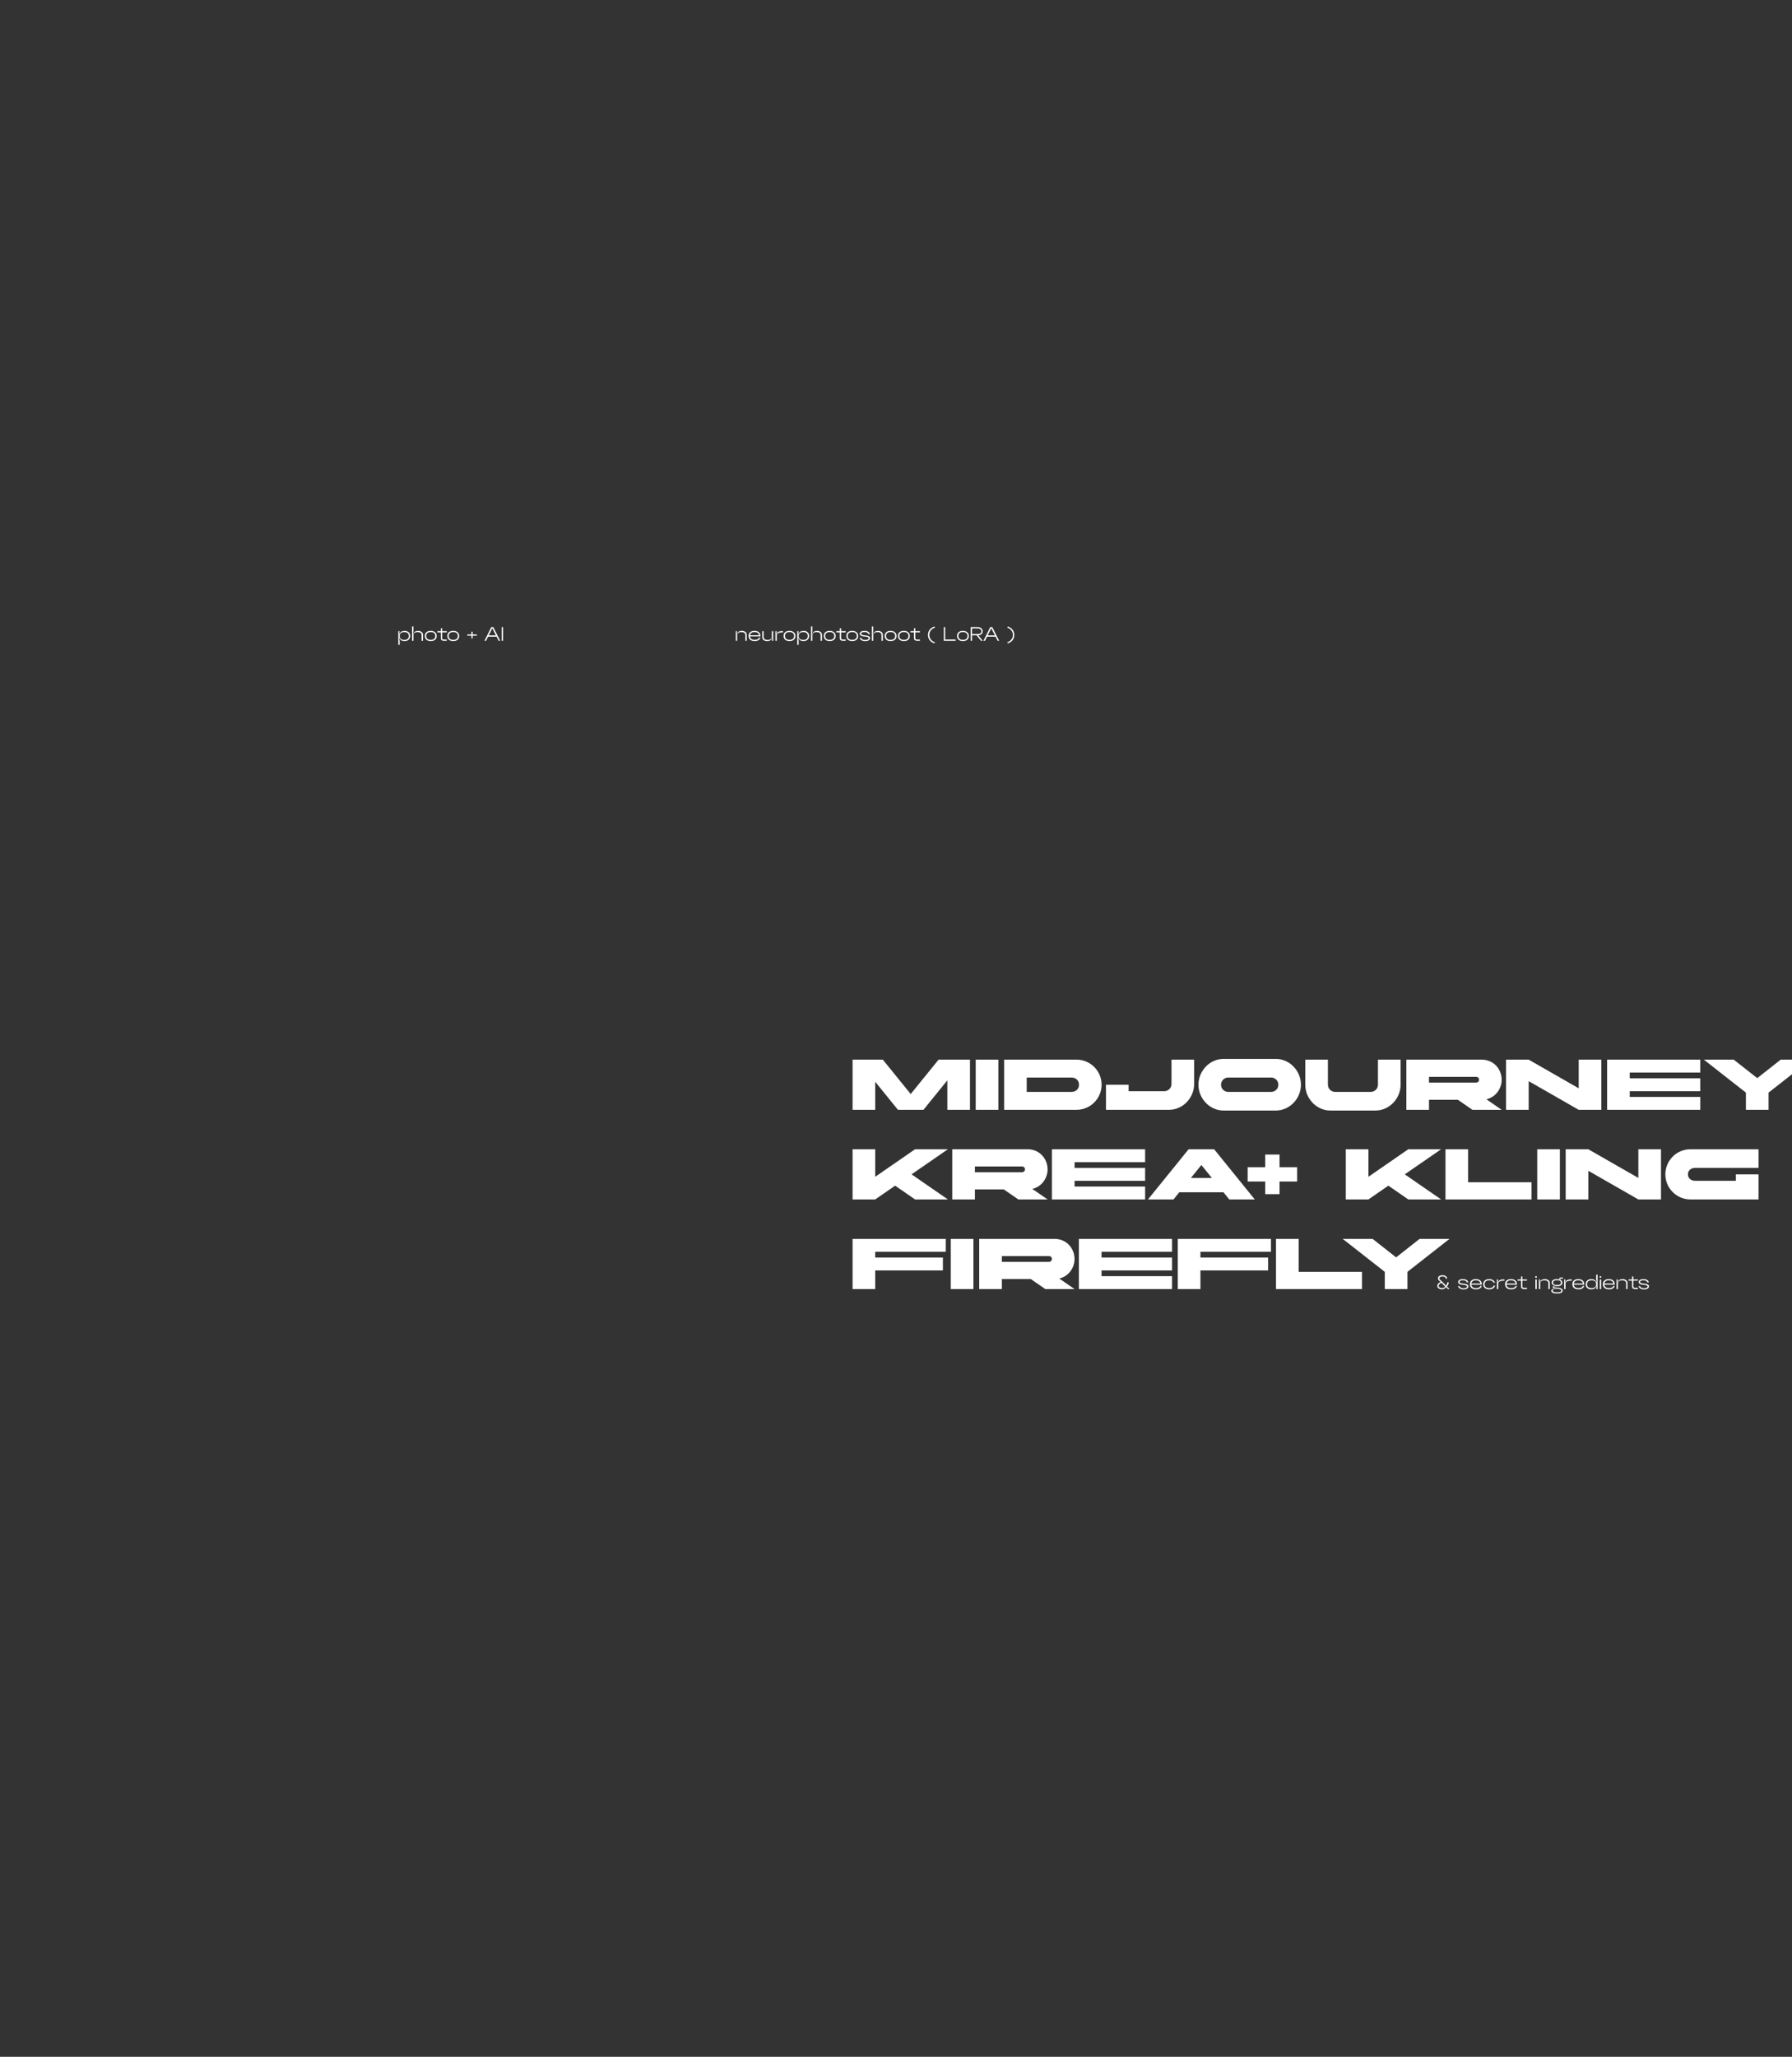 <?xml version="1.0" encoding="UTF-8"?> <svg xmlns="http://www.w3.org/2000/svg" width="1200" height="1377" viewBox="0 0 1200 1377" fill="none"><rect x="0" y="0" width="1200" height="1377" fill="#333333" stroke="none"/><g clip-path="url(#clip0_399_98)"><path d="M570.92 743V709.4H591.176L609.848 732.44L628.52 709.4H649.544V743H634.376V723.272L618.392 743H601.304L586.088 724.232V743H570.92ZM653.373 743V709.4H668.541V743H653.373ZM720.884 743H672.404V709.4H720.884C730.148 709.4 737.684 716.936 737.684 726.2C737.684 735.464 730.148 743 720.884 743ZM687.524 721.4V731H717.524C720.5 731 722.564 728.984 722.564 726.2C722.564 723.416 720.5 721.4 717.524 721.4H687.524ZM784.48 725.72V709.4H799.648V725.72C799.648 734.984 792.112 743 782.848 743H740.608V726.2H755.776V730.52H779.68C782.32 730.52 784.48 728.36 784.48 725.72ZM819.329 708.92H854.369C863.633 708.92 871.169 716.936 871.169 726.2C871.169 735.464 863.633 743.48 854.369 743.48H819.329C810.065 743.48 802.529 735.464 802.529 726.2C802.529 716.936 810.065 708.92 819.329 708.92ZM851.249 721.4H822.449C819.809 721.4 817.649 723.56 817.649 726.2C817.649 728.84 819.809 731 822.449 731H851.249C853.889 731 856.049 728.84 856.049 726.2C856.049 723.56 853.889 721.4 851.249 721.4ZM937.901 709.4V726.2C937.901 735.464 930.365 743.48 921.101 743.48H890.861C881.597 743.48 874.061 735.464 874.061 726.2V709.4H889.229V726.2C889.229 728.84 891.389 731 894.029 731H917.933C920.573 731 922.733 728.84 922.733 726.2V709.4H937.901ZM988.308 720.92H956.916V724.76H988.308C989.652 724.76 990.42 724.04 990.42 722.84C990.42 721.64 989.652 720.92 988.308 720.92ZM956.916 743H941.748V709.4H992.148C1000.55 709.4 1005.59 716.12 1005.59 722.84C1005.59 728.648 1001.8 734.456 995.364 735.944L1005.59 743H986.004L976.26 736.28H956.916V743ZM1008.5 743V709.4H1023.67L1057.17 728.6V709.4H1072.34V743H1057.17L1023.67 723.8V743H1008.5ZM1076.19 743V709.4H1138.59V718.04H1091.35V721.88H1138.59V730.52H1091.35V734.36H1138.59V743H1076.19ZM1169.14 743V731.48L1140.97 709.4H1160.98L1176.73 721.784L1192.47 709.4H1212.49L1184.31 731.48V743H1169.14Z" fill="white"></path><path d="M570.92 803V769.4H586.088V787.832L612.776 769.4H634.76L610.424 786.2L634.76 803H612.776L599.432 793.784L586.088 803H570.92ZM684.23 780.92H652.838V784.76H684.23C685.574 784.76 686.342 784.04 686.342 782.84C686.342 781.64 685.574 780.92 684.23 780.92ZM652.838 803H637.67V769.4H688.07C696.47 769.4 701.51 776.12 701.51 782.84C701.51 788.648 697.718 794.456 691.286 795.944L701.51 803H681.926L672.182 796.28H652.838V803ZM704.42 803V769.4H766.82V778.04H719.588V781.88H766.82V790.52H719.588V794.36H766.82V803H704.42ZM804.493 779.96L797.485 788.6H811.501L804.493 779.96ZM795.949 769.4H813.037L840.253 803H823.165L819.277 798.2H789.709L785.821 803H768.733L795.949 769.4ZM835.483 791V781.4H847.243V772.952H856.843V781.4H868.603V791H856.843V799.448H847.243V791H835.483ZM901.201 803V769.4H916.369V787.832L943.057 769.4H965.041L940.705 786.2L965.041 803H943.057L929.713 793.784L916.369 803H901.201ZM967.951 803V769.4H983.119V791.48H1025.55V803H967.951ZM1029.4 803V769.4H1044.57V803H1029.4ZM1048.44 803V769.4H1063.6L1097.11 788.6V769.4H1112.28V803H1097.11L1063.6 783.8V803H1048.44ZM1162.42 790.52V786.2H1177.59V803H1131.99C1122.72 803 1115.19 795.464 1115.19 786.2C1115.19 776.936 1122.72 769.4 1131.99 769.4H1177.59V781.88H1135.11C1132.47 781.88 1130.31 783.56 1130.31 786.2C1130.31 788.84 1132.47 790.52 1135.11 790.52H1162.42Z" fill="white"></path><path d="M570.92 863V829.4H633.32V838.04H586.088V841.88H631.4V850.52H586.088V863H570.92ZM636.686 863V829.4H651.854V863H636.686ZM702.277 840.92H670.885V844.76H702.277C703.621 844.76 704.389 844.04 704.389 842.84C704.389 841.64 703.621 840.92 702.277 840.92ZM670.885 863H655.717V829.4H706.117C714.517 829.4 719.557 836.12 719.557 842.84C719.557 848.648 715.765 854.456 709.333 855.944L719.557 863H699.973L690.229 856.28H670.885V863ZM722.467 863V829.4H784.867V838.04H737.635V841.88H784.867V850.52H737.635V854.36H784.867V863H722.467ZM788.701 863V829.4H851.101V838.04H803.869V841.88H849.181V850.52H803.869V863H788.701ZM854.467 863V829.4H869.635V851.48H912.067V863H854.467ZM927.315 863V851.48L899.139 829.4H919.155L934.899 841.784L950.643 829.4H970.659L942.483 851.48V863H927.315Z" fill="white"></path><path d="M967.782 861.376L965.192 858.744L964.464 859.262C964.137 859.458 963.881 859.705 963.694 860.004C963.507 860.293 963.414 860.583 963.414 860.872C963.414 861.32 963.624 861.679 964.044 861.95C964.473 862.221 965.043 862.356 965.752 862.356C966.564 862.356 967.241 862.029 967.782 861.376ZM968.202 861.782C968.025 862.155 967.693 862.482 967.208 862.762C966.732 863.042 966.251 863.182 965.766 863.182C964.777 863.182 963.983 862.972 963.386 862.552C962.789 862.132 962.49 861.577 962.49 860.886C962.49 859.803 963.181 858.935 964.562 858.282V858.1C963.489 857.381 962.952 856.602 962.952 855.762C962.952 855.165 963.223 854.679 963.764 854.306C964.315 853.923 965.047 853.732 965.962 853.732C966.839 853.732 967.549 853.923 968.09 854.306C968.641 854.679 968.986 855.216 969.126 855.916L968.3 856.084C968.048 855.067 967.278 854.558 965.99 854.558C965.337 854.558 964.819 854.679 964.436 854.922C964.063 855.165 963.876 855.501 963.876 855.93C963.876 856.07 963.937 856.233 964.058 856.42C964.189 856.597 964.329 856.761 964.478 856.91C964.627 857.05 964.833 857.241 965.094 857.484C965.365 857.727 965.565 857.913 965.696 858.044L967.488 859.78L968.216 860.802H968.37C968.809 860.121 969.117 859.318 969.294 858.394L970.19 858.59C970.013 859.645 969.588 860.559 968.916 861.334L970.708 863H969.602L968.37 861.782H968.202ZM983.325 861.208C983.325 861.815 983.026 862.305 982.429 862.678C981.841 863.051 981.066 863.238 980.105 863.238C979.134 863.238 978.313 863.047 977.641 862.664C976.969 862.281 976.54 861.763 976.353 861.11L977.193 860.914C977.398 861.418 977.744 861.805 978.229 862.076C978.724 862.337 979.34 862.468 980.077 862.468C980.768 862.468 981.328 862.361 981.757 862.146C982.186 861.931 982.401 861.651 982.401 861.306C982.401 860.643 981.524 860.256 979.769 860.144C978.63 860.069 977.79 859.878 977.249 859.57C976.708 859.262 976.437 858.828 976.437 858.268C976.437 857.671 976.722 857.199 977.291 856.854C977.86 856.509 978.64 856.336 979.629 856.336C981.552 856.336 982.76 857.031 983.255 858.422L982.401 858.632C981.981 857.615 981.043 857.106 979.587 857.106C978.896 857.106 978.35 857.209 977.949 857.414C977.548 857.61 977.347 857.876 977.347 858.212C977.347 858.875 978.238 859.267 980.021 859.388C981.15 859.463 981.981 859.649 982.513 859.948C983.054 860.237 983.325 860.657 983.325 861.208ZM985.276 859.29H991.31C991.31 858.674 991.021 858.161 990.442 857.75C989.873 857.339 989.149 857.134 988.272 857.134C987.423 857.134 986.741 857.321 986.228 857.694C985.715 858.067 985.397 858.599 985.276 859.29ZM985.248 860.018C985.332 860.774 985.645 861.357 986.186 861.768C986.737 862.179 987.483 862.384 988.426 862.384C989.21 862.384 989.863 862.244 990.386 861.964C990.909 861.675 991.24 861.283 991.38 860.788L992.248 860.97C992.033 861.661 991.585 862.207 990.904 862.608C990.232 863 989.406 863.196 988.426 863.196C987.147 863.196 986.139 862.893 985.402 862.286C984.674 861.67 984.31 860.825 984.31 859.752C984.31 858.697 984.66 857.867 985.36 857.26C986.069 856.644 987.04 856.336 988.272 856.336C989.504 856.336 990.475 856.644 991.184 857.26C991.893 857.867 992.248 858.669 992.248 859.668V860.018H985.248ZM1001.11 858.646L1000.27 858.814C1000.03 858.273 999.655 857.857 999.132 857.568C998.619 857.279 997.989 857.134 997.242 857.134C996.262 857.134 995.501 857.363 994.96 857.82C994.419 858.268 994.148 858.912 994.148 859.752C994.148 860.601 994.419 861.255 994.96 861.712C995.501 862.16 996.262 862.384 997.242 862.384C998.035 862.384 998.703 862.23 999.244 861.922C999.795 861.605 1000.14 861.157 1000.29 860.578L1001.16 860.746C1000.96 861.521 1000.5 862.123 999.79 862.552C999.081 862.981 998.231 863.196 997.242 863.196C996.019 863.196 995.044 862.893 994.316 862.286C993.588 861.679 993.224 860.835 993.224 859.752C993.224 858.669 993.588 857.829 994.316 857.232C995.044 856.635 996.019 856.336 997.242 856.336C998.138 856.336 998.927 856.537 999.608 856.938C1000.3 857.339 1000.8 857.909 1001.11 858.646ZM1002.38 856.56H1003.26L1002.95 858.268L1003.22 858.366C1003.4 857.797 1003.8 857.349 1004.39 857.022C1004.99 856.695 1005.73 856.532 1006.62 856.532H1007.43V857.4H1006.56C1005.67 857.4 1004.9 857.568 1004.25 857.904C1003.61 858.231 1003.29 858.651 1003.29 859.164V863H1002.38V856.56ZM1008.82 859.29H1014.85C1014.85 858.674 1014.56 858.161 1013.98 857.75C1013.42 857.339 1012.69 857.134 1011.81 857.134C1010.97 857.134 1010.28 857.321 1009.77 857.694C1009.26 858.067 1008.94 858.599 1008.82 859.29ZM1008.79 860.018C1008.87 860.774 1009.19 861.357 1009.73 861.768C1010.28 862.179 1011.03 862.384 1011.97 862.384C1012.75 862.384 1013.41 862.244 1013.93 861.964C1014.45 861.675 1014.78 861.283 1014.92 860.788L1015.79 860.97C1015.58 861.661 1015.13 862.207 1014.45 862.608C1013.77 863 1012.95 863.196 1011.97 863.196C1010.69 863.196 1009.68 862.893 1008.94 862.286C1008.22 861.67 1007.85 860.825 1007.85 859.752C1007.85 858.697 1008.2 857.867 1008.9 857.26C1009.61 856.644 1010.58 856.336 1011.81 856.336C1013.05 856.336 1014.02 856.644 1014.73 857.26C1015.44 857.867 1015.79 858.669 1015.79 859.668V860.018H1008.79ZM1019.45 857.386V860.998C1019.45 861.511 1019.54 861.833 1019.71 861.964C1019.9 862.095 1020.32 862.16 1020.97 862.16H1022.53V863H1020.74C1020.02 863 1019.47 862.865 1019.1 862.594C1018.73 862.323 1018.55 861.843 1018.55 861.152V857.386H1016.24V856.56H1018.55V854.67L1019.45 854.516V856.56H1022.53V857.386H1019.45ZM1028.16 856.56H1029.07V863H1028.16V856.56ZM1028.18 855.314C1028.06 855.193 1028.01 855.053 1028.01 854.894C1028.01 854.726 1028.06 854.586 1028.18 854.474C1028.3 854.362 1028.44 854.306 1028.6 854.306C1028.75 854.306 1028.89 854.362 1029 854.474C1029.12 854.586 1029.18 854.726 1029.18 854.894C1029.18 855.053 1029.12 855.193 1029 855.314C1028.89 855.426 1028.75 855.482 1028.6 855.482C1028.44 855.482 1028.3 855.426 1028.18 855.314ZM1030.49 856.56H1031.37L1031.06 858.296L1031.3 858.366C1031.46 857.75 1031.83 857.26 1032.4 856.896C1032.98 856.523 1033.7 856.336 1034.55 856.336C1035.47 856.336 1036.24 856.579 1036.87 857.064C1037.5 857.549 1037.81 858.142 1037.81 858.842V863H1036.88V858.996C1036.88 858.436 1036.64 857.988 1036.14 857.652C1035.65 857.316 1035 857.148 1034.2 857.148C1033.37 857.148 1032.7 857.325 1032.18 857.68C1031.66 858.025 1031.4 858.473 1031.4 859.024V863H1030.49V856.56ZM1039.75 864.008C1039.75 864.381 1040.01 864.675 1040.54 864.89C1041.06 865.105 1041.78 865.212 1042.69 865.212C1043.6 865.212 1044.3 865.109 1044.79 864.904C1045.29 864.699 1045.53 864.409 1045.53 864.036C1045.53 863.345 1044.62 862.907 1042.8 862.72C1041.87 862.72 1041.13 862.837 1040.58 863.07C1040.03 863.303 1039.75 863.616 1039.75 864.008ZM1038.84 864.162C1038.84 863.686 1039.09 863.303 1039.6 863.014C1040.11 862.734 1040.81 862.594 1041.68 862.594V862.426C1041.06 862.389 1040.57 862.3 1040.23 862.16C1039.88 862.011 1039.71 861.829 1039.71 861.614C1039.71 861.362 1039.86 861.185 1040.16 861.082C1040.47 860.979 1041.04 860.919 1041.87 860.9V860.76C1040.99 860.713 1040.3 860.503 1039.81 860.13C1039.31 859.757 1039.07 859.257 1039.07 858.632C1039.07 857.932 1039.38 857.377 1040 856.966C1040.64 856.546 1041.49 856.336 1042.55 856.336C1043.24 856.336 1043.86 856.425 1044.4 856.602L1044.48 856.49C1044.21 856.313 1044.08 856.126 1044.08 855.93C1044.08 855.725 1044.21 855.561 1044.47 855.44C1044.74 855.319 1045.12 855.258 1045.6 855.258H1046.68V856H1045.62C1044.97 856 1044.64 856.135 1044.64 856.406C1044.64 856.518 1044.74 856.663 1044.93 856.84C1045.79 857.279 1046.22 857.913 1046.22 858.744C1046.22 859.435 1045.92 859.999 1045.31 860.438C1044.71 860.867 1043.93 861.082 1042.97 861.082C1042.08 861.082 1041.47 861.115 1041.14 861.18C1040.81 861.236 1040.65 861.348 1040.65 861.516C1040.65 861.777 1041.28 861.936 1042.54 861.992C1043.82 862.067 1044.79 862.277 1045.45 862.622C1046.12 862.967 1046.46 863.439 1046.46 864.036C1046.46 864.643 1046.12 865.119 1045.44 865.464C1044.76 865.809 1043.82 865.982 1042.62 865.982C1041.47 865.982 1040.55 865.819 1039.86 865.492C1039.18 865.165 1038.84 864.722 1038.84 864.162ZM1039.99 858.688C1039.99 859.211 1040.22 859.617 1040.69 859.906C1041.16 860.195 1041.81 860.34 1042.65 860.34C1043.49 860.34 1044.14 860.195 1044.61 859.906C1045.08 859.617 1045.31 859.211 1045.31 858.688C1045.31 858.175 1045.08 857.778 1044.61 857.498C1044.15 857.218 1043.5 857.078 1042.65 857.078C1041.8 857.078 1041.14 857.218 1040.68 857.498C1040.22 857.778 1039.99 858.175 1039.99 858.688ZM1047.44 856.56H1048.32L1048.01 858.268L1048.28 858.366C1048.47 857.797 1048.86 857.349 1049.45 857.022C1050.05 856.695 1050.79 856.532 1051.68 856.532H1052.49V857.4H1051.62C1050.73 857.4 1049.96 857.568 1049.31 857.904C1048.67 858.231 1048.35 858.651 1048.35 859.164V863H1047.44V856.56ZM1053.88 859.29H1059.92C1059.92 858.674 1059.63 858.161 1059.05 857.75C1058.48 857.339 1057.75 857.134 1056.88 857.134C1056.03 857.134 1055.35 857.321 1054.83 857.694C1054.32 858.067 1054 858.599 1053.88 859.29ZM1053.85 860.018C1053.94 860.774 1054.25 861.357 1054.79 861.768C1055.34 862.179 1056.09 862.384 1057.03 862.384C1057.82 862.384 1058.47 862.244 1058.99 861.964C1059.51 861.675 1059.85 861.283 1059.99 860.788L1060.85 860.97C1060.64 861.661 1060.19 862.207 1059.51 862.608C1058.84 863 1058.01 863.196 1057.03 863.196C1055.75 863.196 1054.74 862.893 1054.01 862.286C1053.28 861.67 1052.92 860.825 1052.92 859.752C1052.92 858.697 1053.27 857.867 1053.97 857.26C1054.67 856.644 1055.65 856.336 1056.88 856.336C1058.11 856.336 1059.08 856.644 1059.79 857.26C1060.5 857.867 1060.85 858.669 1060.85 859.668V860.018H1053.85ZM1069.81 853.382V863H1068.89L1069.18 861.292L1068.91 861.194C1068.67 861.847 1068.26 862.347 1067.68 862.692C1067.11 863.028 1066.4 863.196 1065.54 863.196C1064.44 863.196 1063.54 862.893 1062.85 862.286C1062.17 861.679 1061.83 860.853 1061.83 859.808C1061.83 859.08 1062 858.45 1062.35 857.918C1062.7 857.377 1063.16 856.98 1063.72 856.728C1064.29 856.467 1064.92 856.336 1065.61 856.336C1066.45 856.336 1067.15 856.509 1067.72 856.854C1068.29 857.199 1068.69 857.703 1068.93 858.366L1069.21 858.268L1068.87 856.518V853.382H1069.81ZM1068.06 861.712C1068.6 861.255 1068.87 860.606 1068.87 859.766C1068.87 858.926 1068.6 858.277 1068.06 857.82C1067.52 857.363 1066.77 857.134 1065.81 857.134C1064.84 857.134 1064.09 857.363 1063.55 857.82C1063.02 858.268 1062.75 858.917 1062.75 859.766C1062.75 860.606 1063.02 861.255 1063.55 861.712C1064.09 862.16 1064.84 862.384 1065.81 862.384C1066.78 862.384 1067.53 862.16 1068.06 861.712ZM1071.28 856.56H1072.19V863H1071.28V856.56ZM1071.3 855.314C1071.18 855.193 1071.13 855.053 1071.13 854.894C1071.13 854.726 1071.18 854.586 1071.3 854.474C1071.42 854.362 1071.56 854.306 1071.72 854.306C1071.88 854.306 1072.01 854.362 1072.12 854.474C1072.24 854.586 1072.3 854.726 1072.3 854.894C1072.3 855.053 1072.24 855.193 1072.12 855.314C1072.01 855.426 1071.88 855.482 1071.72 855.482C1071.56 855.482 1071.42 855.426 1071.3 855.314ZM1074.32 859.29H1080.35C1080.35 858.674 1080.07 858.161 1079.49 857.75C1078.92 857.339 1078.19 857.134 1077.32 857.134C1076.47 857.134 1075.79 857.321 1075.27 857.694C1074.76 858.067 1074.44 858.599 1074.32 859.29ZM1074.29 860.018C1074.38 860.774 1074.69 861.357 1075.23 861.768C1075.78 862.179 1076.53 862.384 1077.47 862.384C1078.25 862.384 1078.91 862.244 1079.43 861.964C1079.95 861.675 1080.28 861.283 1080.42 860.788L1081.29 860.97C1081.08 861.661 1080.63 862.207 1079.95 862.608C1079.28 863 1078.45 863.196 1077.47 863.196C1076.19 863.196 1075.18 862.893 1074.45 862.286C1073.72 861.67 1073.35 860.825 1073.35 859.752C1073.35 858.697 1073.7 857.867 1074.4 857.26C1075.11 856.644 1076.08 856.336 1077.32 856.336C1078.55 856.336 1079.52 856.644 1080.23 857.26C1080.94 857.867 1081.29 858.669 1081.29 859.668V860.018H1074.29ZM1082.52 856.56H1083.4L1083.09 858.296L1083.33 858.366C1083.49 857.75 1083.86 857.26 1084.44 856.896C1085.02 856.523 1085.73 856.336 1086.58 856.336C1087.5 856.336 1088.28 856.579 1088.9 857.064C1089.53 857.549 1089.84 858.142 1089.84 858.842V863H1088.92V858.996C1088.92 858.436 1088.67 857.988 1088.18 857.652C1087.68 857.316 1087.03 857.148 1086.23 857.148C1085.41 857.148 1084.74 857.325 1084.21 857.68C1083.69 858.025 1083.43 858.473 1083.43 859.024V863H1082.52V856.56ZM1093.75 857.386V860.998C1093.75 861.511 1093.84 861.833 1094.02 861.964C1094.21 862.095 1094.63 862.16 1095.28 862.16H1096.83V863H1095.04C1094.32 863 1093.78 862.865 1093.4 862.594C1093.04 862.323 1092.86 861.843 1092.86 861.152V857.386H1090.55V856.56H1092.86V854.67L1093.75 854.516V856.56H1096.83V857.386H1093.75ZM1104.23 861.208C1104.23 861.815 1103.93 862.305 1103.33 862.678C1102.74 863.051 1101.97 863.238 1101.01 863.238C1100.03 863.238 1099.21 863.047 1098.54 862.664C1097.87 862.281 1097.44 861.763 1097.25 861.11L1098.09 860.914C1098.3 861.418 1098.64 861.805 1099.13 862.076C1099.62 862.337 1100.24 862.468 1100.98 862.468C1101.67 862.468 1102.23 862.361 1102.66 862.146C1103.09 861.931 1103.3 861.651 1103.3 861.306C1103.3 860.643 1102.42 860.256 1100.67 860.144C1099.53 860.069 1098.69 859.878 1098.15 859.57C1097.61 859.262 1097.34 858.828 1097.34 858.268C1097.34 857.671 1097.62 857.199 1098.19 856.854C1098.76 856.509 1099.54 856.336 1100.53 856.336C1102.45 856.336 1103.66 857.031 1104.16 858.422L1103.3 858.632C1102.88 857.615 1101.94 857.106 1100.49 857.106C1099.8 857.106 1099.25 857.209 1098.85 857.414C1098.45 857.61 1098.25 857.876 1098.25 858.212C1098.25 858.875 1099.14 859.267 1100.92 859.388C1102.05 859.463 1102.88 859.649 1103.41 859.948C1103.95 860.237 1104.23 860.657 1104.23 861.208Z" fill="white"></path><path d="M266.728 431.716V422.56H267.61L267.316 424.268L267.582 424.366C267.815 423.713 268.221 423.218 268.8 422.882C269.379 422.537 270.097 422.364 270.956 422.364C272.057 422.364 272.953 422.667 273.644 423.274C274.335 423.881 274.68 424.707 274.68 425.752C274.68 426.48 274.503 427.115 274.148 427.656C273.803 428.188 273.345 428.585 272.776 428.846C272.216 429.098 271.586 429.224 270.886 429.224C270.046 429.224 269.341 429.051 268.772 428.706C268.203 428.361 267.801 427.857 267.568 427.194L267.302 427.292L267.638 429.042V431.716H266.728ZM267.638 425.794C267.638 426.634 267.909 427.283 268.45 427.74C268.991 428.197 269.743 428.426 270.704 428.426C271.675 428.426 272.426 428.202 272.958 427.754C273.49 427.297 273.756 426.643 273.756 425.794C273.756 424.945 273.49 424.296 272.958 423.848C272.426 423.391 271.675 423.162 270.704 423.162C269.743 423.162 268.991 423.391 268.45 423.848C267.909 424.305 267.638 424.954 267.638 425.794ZM276.839 422.49L276.517 424.282L276.755 424.352C276.923 423.745 277.297 423.265 277.875 422.91C278.454 422.546 279.159 422.364 279.989 422.364C280.913 422.364 281.688 422.607 282.313 423.092C282.939 423.577 283.251 424.17 283.251 424.87V429H282.327V425.024C282.327 424.455 282.08 424.002 281.585 423.666C281.091 423.321 280.442 423.148 279.639 423.148C278.818 423.148 278.146 423.325 277.623 423.68C277.101 424.035 276.839 424.492 276.839 425.052V429H275.929V419.382H276.839V422.49ZM284.482 425.752C284.482 424.669 284.837 423.829 285.546 423.232C286.265 422.635 287.231 422.336 288.444 422.336C289.573 422.336 290.516 422.639 291.272 423.246C292.037 423.853 292.42 424.688 292.42 425.752C292.42 426.844 292.061 427.693 291.342 428.3C290.623 428.897 289.657 429.196 288.444 429.196C287.231 429.196 286.265 428.897 285.546 428.3C284.837 427.693 284.482 426.844 284.482 425.752ZM285.406 425.752C285.406 426.601 285.672 427.255 286.204 427.712C286.736 428.16 287.483 428.384 288.444 428.384C289.405 428.384 290.152 428.155 290.684 427.698C291.225 427.241 291.496 426.592 291.496 425.752C291.496 424.912 291.225 424.268 290.684 423.82C290.152 423.363 289.405 423.134 288.444 423.134C287.483 423.134 286.736 423.363 286.204 423.82C285.672 424.268 285.406 424.912 285.406 425.752ZM296.076 423.386V426.998C296.076 427.511 296.165 427.833 296.342 427.964C296.529 428.095 296.949 428.16 297.602 428.16H299.156V429H297.364C296.646 429 296.1 428.865 295.726 428.594C295.362 428.323 295.18 427.843 295.18 427.152V423.386H292.87V422.56H295.18V420.67L296.076 420.516V422.56H299.156V423.386H296.076ZM299.576 425.752C299.576 424.669 299.93 423.829 300.64 423.232C301.358 422.635 302.324 422.336 303.538 422.336C304.667 422.336 305.61 422.639 306.366 423.246C307.131 423.853 307.514 424.688 307.514 425.752C307.514 426.844 307.154 427.693 306.436 428.3C305.717 428.897 304.751 429.196 303.538 429.196C302.324 429.196 301.358 428.897 300.64 428.3C299.93 427.693 299.576 426.844 299.576 425.752ZM300.5 425.752C300.5 426.601 300.766 427.255 301.298 427.712C301.83 428.16 302.576 428.384 303.538 428.384C304.499 428.384 305.246 428.155 305.778 427.698C306.319 427.241 306.59 426.592 306.59 425.752C306.59 424.912 306.319 424.268 305.778 423.82C305.246 423.363 304.499 423.134 303.538 423.134C302.576 423.134 301.83 423.363 301.298 423.82C300.766 424.268 300.5 424.912 300.5 425.752ZM316.512 424.744H319.312V425.556H316.512V427.418H315.7V425.556H312.928V424.744H315.7V422.882H316.512V424.744ZM326.848 426.228L325.462 429H324.412L328.99 419.844H330.348L334.954 429H333.932L332.532 426.228H326.848ZM327.282 425.36H332.084L329.914 421.09L329.76 420.544H329.578L329.424 421.09L327.282 425.36ZM335.935 419.844H336.845V429H335.935V419.844Z" fill="white"></path><path d="M492.728 422.56H493.61L493.302 424.296L493.54 424.366C493.699 423.75 494.067 423.26 494.646 422.896C495.225 422.523 495.939 422.336 496.788 422.336C497.712 422.336 498.487 422.579 499.112 423.064C499.737 423.549 500.05 424.142 500.05 424.842V429H499.126V424.996C499.126 424.436 498.879 423.988 498.384 423.652C497.889 423.316 497.241 423.148 496.438 423.148C495.617 423.148 494.945 423.325 494.422 423.68C493.899 424.025 493.638 424.473 493.638 425.024V429H492.728V422.56ZM502.247 425.29H508.281C508.281 424.674 507.991 424.161 507.413 423.75C506.843 423.339 506.12 423.134 505.243 423.134C504.393 423.134 503.712 423.321 503.199 423.694C502.685 424.067 502.368 424.599 502.247 425.29ZM502.219 426.018C502.303 426.774 502.615 427.357 503.157 427.768C503.707 428.179 504.454 428.384 505.397 428.384C506.181 428.384 506.834 428.244 507.357 427.964C507.879 427.675 508.211 427.283 508.351 426.788L509.219 426.97C509.004 427.661 508.556 428.207 507.875 428.608C507.203 429 506.377 429.196 505.397 429.196C504.118 429.196 503.11 428.893 502.373 428.286C501.645 427.67 501.281 426.825 501.281 425.752C501.281 424.697 501.631 423.867 502.331 423.26C503.04 422.644 504.011 422.336 505.243 422.336C506.475 422.336 507.445 422.644 508.155 423.26C508.864 423.867 509.219 424.669 509.219 425.668V426.018H502.219ZM517.769 429H516.873L517.181 427.278L516.943 427.208C516.775 427.815 516.401 428.305 515.823 428.678C515.244 429.042 514.53 429.224 513.681 429.224C512.766 429.224 511.996 428.986 511.371 428.51C510.755 428.025 510.447 427.432 510.447 426.732V422.56H511.357V426.578C511.357 427.138 511.604 427.591 512.099 427.936C512.603 428.272 513.256 428.44 514.059 428.44C514.871 428.44 515.538 428.263 516.061 427.908C516.583 427.553 516.845 427.101 516.845 426.55V422.56H517.769V429ZM519.251 422.56H520.133L519.825 424.268L520.091 424.366C520.278 423.797 520.67 423.349 521.267 423.022C521.865 422.695 522.607 422.532 523.493 422.532H524.305V423.4H523.437C522.541 423.4 521.771 423.568 521.127 423.904C520.483 424.231 520.161 424.651 520.161 425.164V429H519.251V422.56ZM524.728 425.752C524.728 424.669 525.083 423.829 525.792 423.232C526.511 422.635 527.477 422.336 528.69 422.336C529.819 422.336 530.762 422.639 531.518 423.246C532.283 423.853 532.666 424.688 532.666 425.752C532.666 426.844 532.307 427.693 531.588 428.3C530.869 428.897 529.903 429.196 528.69 429.196C527.477 429.196 526.511 428.897 525.792 428.3C525.083 427.693 524.728 426.844 524.728 425.752ZM525.652 425.752C525.652 426.601 525.918 427.255 526.45 427.712C526.982 428.16 527.729 428.384 528.69 428.384C529.651 428.384 530.398 428.155 530.93 427.698C531.471 427.241 531.742 426.592 531.742 425.752C531.742 424.912 531.471 424.268 530.93 423.82C530.398 423.363 529.651 423.134 528.69 423.134C527.729 423.134 526.982 423.363 526.45 423.82C525.918 424.268 525.652 424.912 525.652 425.752ZM533.894 431.716V422.56H534.776L534.482 424.268L534.748 424.366C534.981 423.713 535.387 423.218 535.966 422.882C536.545 422.537 537.263 422.364 538.122 422.364C539.223 422.364 540.119 422.667 540.81 423.274C541.501 423.881 541.846 424.707 541.846 425.752C541.846 426.48 541.669 427.115 541.314 427.656C540.969 428.188 540.511 428.585 539.942 428.846C539.382 429.098 538.752 429.224 538.052 429.224C537.212 429.224 536.507 429.051 535.938 428.706C535.369 428.361 534.967 427.857 534.734 427.194L534.468 427.292L534.804 429.042V431.716H533.894ZM534.804 425.794C534.804 426.634 535.075 427.283 535.616 427.74C536.157 428.197 536.909 428.426 537.87 428.426C538.841 428.426 539.592 428.202 540.124 427.754C540.656 427.297 540.922 426.643 540.922 425.794C540.922 424.945 540.656 424.296 540.124 423.848C539.592 423.391 538.841 423.162 537.87 423.162C536.909 423.162 536.157 423.391 535.616 423.848C535.075 424.305 534.804 424.954 534.804 425.794ZM544.005 422.49L543.683 424.282L543.921 424.352C544.089 423.745 544.463 423.265 545.041 422.91C545.62 422.546 546.325 422.364 547.155 422.364C548.079 422.364 548.854 422.607 549.479 423.092C550.105 423.577 550.417 424.17 550.417 424.87V429H549.493V425.024C549.493 424.455 549.246 424.002 548.751 423.666C548.257 423.321 547.608 423.148 546.805 423.148C545.984 423.148 545.312 423.325 544.789 423.68C544.267 424.035 544.005 424.492 544.005 425.052V429H543.095V419.382H544.005V422.49ZM551.648 425.752C551.648 424.669 552.003 423.829 552.712 423.232C553.431 422.635 554.397 422.336 555.61 422.336C556.739 422.336 557.682 422.639 558.438 423.246C559.203 423.853 559.586 424.688 559.586 425.752C559.586 426.844 559.227 427.693 558.508 428.3C557.789 428.897 556.823 429.196 555.61 429.196C554.397 429.196 553.431 428.897 552.712 428.3C552.003 427.693 551.648 426.844 551.648 425.752ZM552.572 425.752C552.572 426.601 552.838 427.255 553.37 427.712C553.902 428.16 554.649 428.384 555.61 428.384C556.571 428.384 557.318 428.155 557.85 427.698C558.391 427.241 558.662 426.592 558.662 425.752C558.662 424.912 558.391 424.268 557.85 423.82C557.318 423.363 556.571 423.134 555.61 423.134C554.649 423.134 553.902 423.363 553.37 423.82C552.838 424.268 552.572 424.912 552.572 425.752ZM563.243 423.386V426.998C563.243 427.511 563.331 427.833 563.508 427.964C563.695 428.095 564.115 428.16 564.769 428.16H566.323V429H564.531C563.812 429 563.266 428.865 562.893 428.594C562.529 428.323 562.347 427.843 562.347 427.152V423.386H560.037V422.56H562.347V420.67L563.243 420.516V422.56H566.323V423.386H563.243ZM566.742 425.752C566.742 424.669 567.096 423.829 567.806 423.232C568.524 422.635 569.49 422.336 570.704 422.336C571.833 422.336 572.776 422.639 573.532 423.246C574.297 423.853 574.68 424.688 574.68 425.752C574.68 426.844 574.32 427.693 573.602 428.3C572.883 428.897 571.917 429.196 570.704 429.196C569.49 429.196 568.524 428.897 567.806 428.3C567.096 427.693 566.742 426.844 566.742 425.752ZM567.666 425.752C567.666 426.601 567.932 427.255 568.464 427.712C568.996 428.16 569.742 428.384 570.704 428.384C571.665 428.384 572.412 428.155 572.944 427.698C573.485 427.241 573.756 426.592 573.756 425.752C573.756 424.912 573.485 424.268 572.944 423.82C572.412 423.363 571.665 423.134 570.704 423.134C569.742 423.134 568.996 423.363 568.464 423.82C567.932 424.268 567.666 424.912 567.666 425.752ZM582.628 427.208C582.628 427.815 582.329 428.305 581.732 428.678C581.144 429.051 580.369 429.238 579.408 429.238C578.437 429.238 577.616 429.047 576.944 428.664C576.272 428.281 575.842 427.763 575.656 427.11L576.496 426.914C576.701 427.418 577.046 427.805 577.532 428.076C578.026 428.337 578.642 428.468 579.38 428.468C580.07 428.468 580.63 428.361 581.06 428.146C581.489 427.931 581.704 427.651 581.704 427.306C581.704 426.643 580.826 426.256 579.072 426.144C577.933 426.069 577.093 425.878 576.552 425.57C576.01 425.262 575.74 424.828 575.74 424.268C575.74 423.671 576.024 423.199 576.594 422.854C577.163 422.509 577.942 422.336 578.932 422.336C580.854 422.336 582.063 423.031 582.558 424.422L581.704 424.632C581.284 423.615 580.346 423.106 578.89 423.106C578.199 423.106 577.653 423.209 577.252 423.414C576.85 423.61 576.65 423.876 576.65 424.212C576.65 424.875 577.541 425.267 579.324 425.388C580.453 425.463 581.284 425.649 581.816 425.948C582.357 426.237 582.628 426.657 582.628 427.208ZM584.775 422.49L584.453 424.282L584.691 424.352C584.859 423.745 585.232 423.265 585.811 422.91C586.389 422.546 587.094 422.364 587.925 422.364C588.849 422.364 589.623 422.607 590.249 423.092C590.874 423.577 591.187 424.17 591.187 424.87V429H590.263V425.024C590.263 424.455 590.015 424.002 589.521 423.666C589.026 423.321 588.377 423.148 587.575 423.148C586.753 423.148 586.081 423.325 585.559 423.68C585.036 424.035 584.775 424.492 584.775 425.052V429H583.865V419.382H584.775V422.49ZM592.417 425.752C592.417 424.669 592.772 423.829 593.481 423.232C594.2 422.635 595.166 422.336 596.379 422.336C597.509 422.336 598.451 422.639 599.207 423.246C599.973 423.853 600.355 424.688 600.355 425.752C600.355 426.844 599.996 427.693 599.277 428.3C598.559 428.897 597.593 429.196 596.379 429.196C595.166 429.196 594.2 428.897 593.481 428.3C592.772 427.693 592.417 426.844 592.417 425.752ZM593.341 425.752C593.341 426.601 593.607 427.255 594.139 427.712C594.671 428.16 595.418 428.384 596.379 428.384C597.341 428.384 598.087 428.155 598.619 427.698C599.161 427.241 599.431 426.592 599.431 425.752C599.431 424.912 599.161 424.268 598.619 423.82C598.087 423.363 597.341 423.134 596.379 423.134C595.418 423.134 594.671 423.363 594.139 423.82C593.607 424.268 593.341 424.912 593.341 425.752ZM601.331 425.752C601.331 424.669 601.686 423.829 602.395 423.232C603.114 422.635 604.08 422.336 605.293 422.336C606.423 422.336 607.365 422.639 608.121 423.246C608.887 423.853 609.269 424.688 609.269 425.752C609.269 426.844 608.91 427.693 608.191 428.3C607.473 428.897 606.507 429.196 605.293 429.196C604.08 429.196 603.114 428.897 602.395 428.3C601.686 427.693 601.331 426.844 601.331 425.752ZM602.255 425.752C602.255 426.601 602.521 427.255 603.053 427.712C603.585 428.16 604.332 428.384 605.293 428.384C606.255 428.384 607.001 428.155 607.533 427.698C608.075 427.241 608.345 426.592 608.345 425.752C608.345 424.912 608.075 424.268 607.533 423.82C607.001 423.363 606.255 423.134 605.293 423.134C604.332 423.134 603.585 423.363 603.053 423.82C602.521 424.268 602.255 424.912 602.255 425.752ZM612.926 423.386V426.998C612.926 427.511 613.015 427.833 613.192 427.964C613.379 428.095 613.799 428.16 614.452 428.16H616.006V429H614.214C613.495 429 612.949 428.865 612.576 428.594C612.212 428.323 612.03 427.843 612.03 427.152V423.386H609.72V422.56H612.03V420.67L612.926 420.516V422.56H616.006V423.386H612.926ZM625.742 430.694C624.416 430.293 623.362 429.607 622.578 428.636C621.803 427.656 621.416 426.466 621.416 425.066C621.416 423.666 621.803 422.485 622.578 421.524C623.362 420.553 624.416 419.867 625.742 419.466L626.12 420.208C625.028 420.488 624.118 421.076 623.39 421.972C622.671 422.868 622.312 423.899 622.312 425.066C622.312 426.233 622.671 427.269 623.39 428.174C624.118 429.079 625.028 429.672 626.12 429.952L625.742 430.694ZM632.017 419.844H632.927V428.118H639.955V429H632.017V419.844ZM640.857 425.752C640.857 424.669 641.212 423.829 641.921 423.232C642.64 422.635 643.606 422.336 644.819 422.336C645.948 422.336 646.891 422.639 647.647 423.246C648.412 423.853 648.795 424.688 648.795 425.752C648.795 426.844 648.436 427.693 647.717 428.3C646.998 428.897 646.032 429.196 644.819 429.196C643.606 429.196 642.64 428.897 641.921 428.3C641.212 427.693 640.857 426.844 640.857 425.752ZM641.781 425.752C641.781 426.601 642.047 427.255 642.579 427.712C643.111 428.16 643.858 428.384 644.819 428.384C645.78 428.384 646.527 428.155 647.059 427.698C647.6 427.241 647.871 426.592 647.871 425.752C647.871 424.912 647.6 424.268 647.059 423.82C646.527 423.363 645.78 423.134 644.819 423.134C643.858 423.134 643.111 423.363 642.579 423.82C642.047 424.268 641.781 424.912 641.781 425.752ZM650.933 424.464H654.573C656.29 424.464 657.149 423.862 657.149 422.658C657.149 422.051 656.934 421.575 656.505 421.23C656.076 420.885 655.432 420.712 654.573 420.712H650.933V424.464ZM650.023 429V419.844H654.727C655.735 419.844 656.542 420.115 657.149 420.656C657.765 421.197 658.073 421.879 658.073 422.7C658.073 423.437 657.807 424.044 657.275 424.52C656.752 424.996 656.029 425.267 655.105 425.332L658.073 429H656.925L653.971 425.332H650.933V429H650.023ZM660.978 426.228L659.592 429H658.542L663.12 419.844H664.478L669.084 429H668.062L666.662 426.228H660.978ZM661.412 425.36H666.214L664.044 421.09L663.89 420.544H663.708L663.554 421.09L661.412 425.36ZM674.868 419.466C676.193 419.867 677.243 420.558 678.018 421.538C678.802 422.509 679.194 423.694 679.194 425.094C679.194 426.494 678.807 427.679 678.032 428.65C677.257 429.611 676.203 430.293 674.868 430.694L674.49 429.952C675.582 429.672 676.487 429.084 677.206 428.188C677.934 427.292 678.298 426.261 678.298 425.094C678.298 423.927 677.934 422.891 677.206 421.986C676.487 421.081 675.582 420.488 674.49 420.208L674.868 419.466Z" fill="white"></path></g><defs><clipPath id="clip0_399_98"><rect width="1200" height="1377" fill="white"></rect></clipPath></defs></svg> 